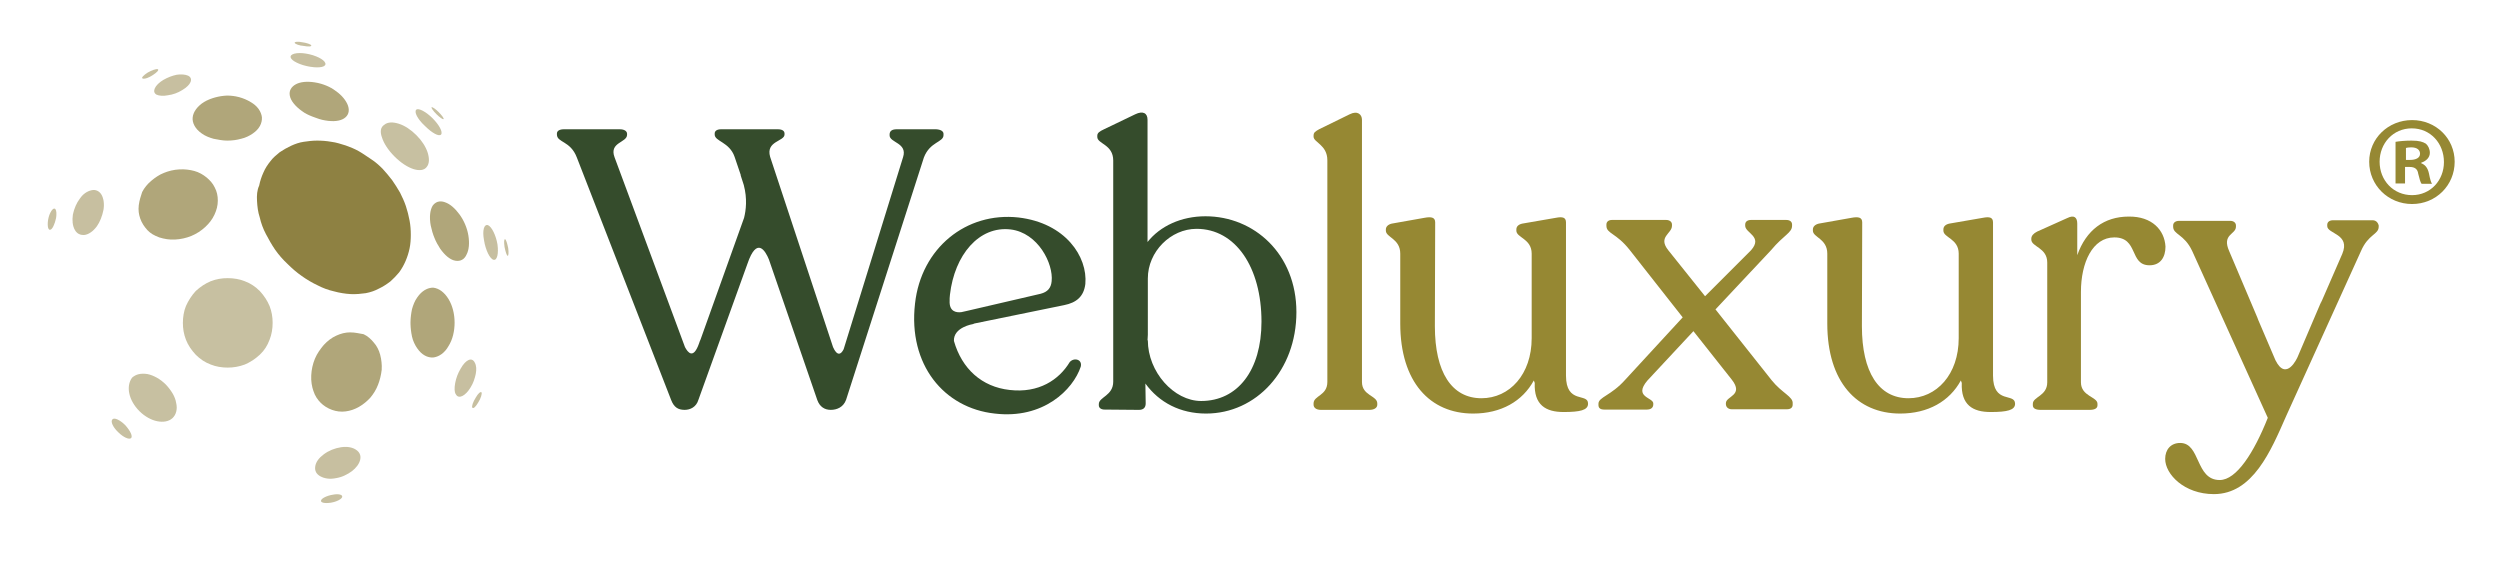 <?xml version="1.0" encoding="utf-8"?>
<!-- Generator: Adobe Illustrator 24.2.3, SVG Export Plug-In . SVG Version: 6.00 Build 0)  -->
<svg version="1.1" id="Camada_1" xmlns="http://www.w3.org/2000/svg" xmlns:xlink="http://www.w3.org/1999/xlink" x="0px" y="0px"
	 viewBox="0 0 816.1 185.8" style="enable-background:new 0 0 816.1 185.8;" xml:space="preserve">
<style type="text/css">
	.st0{opacity:0.9;}
	.st1{opacity:0.7;fill:#82732D;enable-background:new    ;}
	.st2{fill:#82732D;}
	.st3{opacity:0.5;fill:#82732D;enable-background:new    ;}
	.st4{opacity:0.5;}
	.st5{fill:#968833;}
	.st6{fill:#354C2C;}
</style>
<g class="st0">
	<path class="st1" d="M140.6,73.6c0.3,1.4,0.7,2.8,1.2,4c0.5,1.3,1.2,2.5,1.9,3.6c1.5,2.1,3.2,3.6,4.9,3.9c1.7,0.3,3-0.4,3.7-2
		c0.8-1.5,1-3.7,0.6-6.2c-0.4-2.5-1.5-5-2.9-6.9c-1.4-1.9-3-3.4-4.8-4c-1.7-0.6-3.1-0.1-4,1.2C140.4,68.6,140.1,70.8,140.6,73.6z"/>
	<path class="st2" d="M83.9,65.6c0.1,1.8,0.3,3.6,0.9,5.4c0.4,1.8,1.1,3.7,2,5.4c0.9,1.7,1.9,3.5,3,5.1c1.2,1.7,2.5,3.2,4,4.6
		c1.5,1.5,3,2.8,4.7,4c1.7,1.2,3.4,2.2,5.1,3c1.7,0.9,3.6,1.6,5.4,2c1.8,0.5,3.7,0.8,5.4,0.9c1.8,0.1,3.5-0.1,5-0.3
		c1.6-0.3,3-0.8,4.3-1.5c1.3-0.6,2.5-1.4,3.7-2.3c1-0.9,2-1.9,2.9-3c0.8-1.1,1.5-2.3,2.1-3.7s1-2.7,1.3-4.1c0.3-1.4,0.4-3,0.4-4.4
		c0-1.6-0.1-3.1-0.4-4.7c-0.3-1.6-0.7-3.2-1.2-4.7c-0.5-1.5-1.2-3-1.9-4.4c-0.8-1.4-1.7-2.8-2.6-4.1c-1-1.3-2-2.5-3.1-3.7
		c-1.1-1.1-2.3-2.2-3.7-3.1s-2.6-1.8-4-2.6c-1.4-0.8-2.9-1.4-4.3-1.9c-1.6-0.5-3.1-1-4.7-1.2c-1.7-0.3-3.2-0.4-4.7-0.4
		c-1.6,0-3,0.2-4.4,0.4s-2.8,0.7-4.1,1.3c-1.3,0.6-2.5,1.3-3.7,2.1c-1.1,0.9-2.2,1.8-3,2.9c-0.9,1.1-1.7,2.3-2.3,3.7
		c-0.6,1.3-1.1,2.8-1.4,4.3C83.9,62.1,83.8,63.8,83.9,65.6z"/>
	<path class="st3" d="M158,78.4c0.5,3.2,1.9,6.1,3.1,6.4c1.2,0.3,1.7-2,1.3-5c-0.5-3-1.9-5.8-3.1-6.3C158,73.1,157.4,75.2,158,78.4z
		"/>
	<path class="st3" d="M164.7,80.6c0.3,1.5,0.7,2.8,1,2.9c0.3,0.1,0.4-1,0.2-2.5c-0.3-1.5-0.7-2.8-1-2.9
		C164.5,78,164.5,79.1,164.7,80.6z"/>
	<path class="st3" d="M33.8,68.4c0.3-2,0-3.7-0.7-4.9c-0.7-1.1-1.8-1.7-3.2-1.4s-2.8,1.2-3.8,2.7c-1.1,1.4-1.9,3.3-2.3,5.2
		c-0.3,2-0.1,3.7,0.6,5s1.8,1.8,3.2,1.7c1.4-0.2,2.8-1.2,4-2.8C32.6,72.5,33.4,70.5,33.8,68.4z"/>
	<path class="st3" d="M18.3,71.2c0.3-1.9,0-3.3-0.7-3.1c-0.7,0.2-1.6,1.8-1.9,3.7c-0.3,1.9,0,3.4,0.7,3.2
		C17.1,74.9,17.9,73.1,18.3,71.2z"/>
	<path class="st1" d="M45.3,67c-0.2,1.6,0,3,0.5,4.4c0.5,1.4,1.3,2.6,2.3,3.7s2.3,1.8,3.9,2.4c1.6,0.5,3.3,0.8,5.1,0.7
		c1.9-0.1,3.7-0.5,5.4-1.2c1.7-0.7,3.2-1.7,4.5-2.9c1.3-1.2,2.3-2.5,3-4c0.7-1.5,1.1-3,1.1-4.6s-0.3-3-1-4.3
		c-0.6-1.3-1.6-2.4-2.7-3.3c-1.1-0.9-2.5-1.7-4-2.1c-1.5-0.4-3.1-0.6-4.9-0.5s-3.4,0.5-4.9,1.1c-1.6,0.6-3,1.6-4.2,2.6
		c-1.2,1-2.3,2.3-3,3.7C46,63.9,45.5,65.4,45.3,67z"/>
	<path class="st1" d="M136.2,97.1c-0.8,1.1-1.3,2.4-1.7,3.8c-0.3,1.4-0.5,3-0.5,4.5s0.2,3.1,0.5,4.5c0.3,1.4,1,2.8,1.7,3.8
		c1.5,2.2,3.4,3.1,5.2,3c1.8-0.2,3.7-1.4,5-3.7c1.4-2.2,2-5,2-7.7c0-2.8-0.7-5.6-2-7.7c-1.4-2.3-3.2-3.5-5-3.7
		C139.6,93.9,137.7,94.9,136.2,97.1z"/>
	<path class="st3" d="M150.4,120.3c-0.9,1.5-1.5,3.1-1.8,4.7c-0.3,1.6-0.3,3,0.2,3.7c0.9,1.7,3.1,0.6,4.8-2.2c0.9-1.4,1.4-3,1.7-4.4
		c0.3-1.5,0.2-2.8-0.3-3.7C154.1,116.5,152.1,117.3,150.4,120.3z"/>
	<path class="st3" d="M155.3,129.8c-0.9,1.4-1.4,2.9-1.1,3.3c0.3,0.4,1.1-0.3,1.9-1.7c0.9-1.4,1.3-2.9,1.1-3.3
		C156.9,127.7,156,128.5,155.3,129.8z"/>
	<path class="st3" d="M59.5,29.4c2.9-1.7,3.7-3.8,1.9-4.7c-0.9-0.4-2.3-0.5-3.7-0.3c-1.5,0.3-3,0.9-4.4,1.7
		c-2.8,1.7-3.8,3.9-2.2,4.8c0.9,0.4,2.2,0.5,3.7,0.2C56.4,30.9,58.1,30.3,59.5,29.4z"/>
	<path class="st3" d="M49.9,24.5c1.4-0.9,2.1-1.7,1.6-1.9c-0.4-0.2-1.9,0.3-3.3,1.1c-1.4,0.9-2.1,1.7-1.7,1.9
		C47.1,25.9,48.6,25.4,49.9,24.5z"/>
	<path class="st1" d="M66.6,33.3c-2.2,1.4-3.5,3.2-3.7,5c-0.2,1.8,0.8,3.8,3,5.3c1.1,0.8,2.4,1.3,3.8,1.7c1.5,0.3,3,0.6,4.5,0.6
		c1.6,0,3.1-0.2,4.5-0.6c1.4-0.3,2.8-1,3.8-1.7c2.2-1.5,3.1-3.4,3-5.3c-0.2-1.8-1.4-3.7-3.7-5c-2.3-1.4-5-2.1-7.7-2.1
		C71.6,31.3,68.8,32,66.6,33.3z"/>
	<g class="st4">
		<path class="st2" d="M124.7,44.9c0.6,1.9,2,4.1,4.1,6.2c2.1,2.1,4.3,3.5,6.2,4.1c1.9,0.6,3.5,0.4,4.3-0.7c0.9-1.1,0.9-2.8,0.3-4.7
			c-0.6-1.9-1.9-3.9-3.7-5.7c-1.8-1.8-3.8-3.1-5.7-3.7c-1.9-0.6-3.6-0.6-4.7,0.3C124.2,41.5,124,43,124.7,44.9z M138.7,41.1
			c2.3,2.3,4.6,3.6,5.3,2.8c0.6-0.8-0.6-3.1-2.8-5.3c-2.2-2.2-4.6-3.4-5.3-2.8C135.1,36.5,136.3,38.9,138.7,41.1z M142.5,37.3
			c1,1,2,1.7,2.3,1.6c0.2-0.2-0.5-1.2-1.6-2.3c-1-1-2-1.7-2.3-1.6C140.7,35.2,141.4,36.2,142.5,37.3z M42.2,128.4
			c0.4,2,1.6,4.1,3.3,5.8c1.7,1.7,3.8,2.9,5.8,3.3s3.8,0.1,5-1c1.2-1.1,1.7-3,1.2-5c-0.3-2-1.6-4.1-3.4-6c-1.8-1.8-4-3-6-3.4
			c-2-0.3-3.7,0-5,1.2C42.1,124.7,41.8,126.5,42.2,128.4z M38.6,141.1c1.7,1.7,3.6,2.5,4.2,1.9c0.6-0.6-0.3-2.4-1.9-4.2
			c-1.7-1.7-3.6-2.6-4.2-1.9C36,137.6,36.9,139.5,38.6,141.1z M60.7,99.9c-0.7,1.7-1,3.7-1,5.5c0,1.9,0.3,3.7,1,5.5s1.8,3.4,3.2,4.9
			c1.4,1.4,3,2.5,4.9,3.2c1.7,0.7,3.7,1,5.5,1c1.9,0,3.7-0.3,5.6-1c1.7-0.7,3.4-1.8,4.9-3.2c1.5-1.4,2.5-3,3.2-4.9
			c0.7-1.7,1-3.7,1-5.5c0-1.9-0.3-3.7-1-5.5c-0.7-1.7-1.8-3.4-3.2-4.9c-1.4-1.4-3-2.5-4.9-3.2c-1.7-0.7-3.7-1-5.6-1s-3.7,0.3-5.5,1
			c-1.7,0.7-3.4,1.8-4.9,3.2C62.6,96.4,61.5,98.1,60.7,99.9z"/>
	</g>
	<path class="st1" d="M114.3,108.5c-1.6,0-3.1,0.4-4.6,1.1c-1.5,0.7-2.8,1.7-4,3c-1.1,1.3-2.2,2.8-2.9,4.5c-0.7,1.7-1.1,3.5-1.2,5.4
		c-0.1,1.9,0.2,3.7,0.7,5.1c0.5,1.6,1.4,2.9,2.4,3.9c1,1,2.3,1.8,3.7,2.3c1.4,0.5,2.9,0.7,4.4,0.5c1.6-0.2,3-0.7,4.4-1.5
		c1.4-0.8,2.6-1.8,3.7-3c1-1.2,1.9-2.6,2.5-4.2c0.6-1.5,1-3.2,1.2-4.9c0.1-1.7-0.1-3.4-0.5-4.9c-0.4-1.5-1.1-2.9-2.1-4
		c-0.9-1.1-2-2.1-3.3-2.7C117.4,108.9,116,108.5,114.3,108.5z"/>
	<path class="st3" d="M111.3,146c-2,0.3-4,1.1-5.6,2.3s-2.6,2.5-2.8,4c-0.2,1.4,0.4,2.5,1.7,3.2s3,1,5,0.6c2-0.3,3.8-1.2,5.3-2.3
		c1.4-1.1,2.4-2.4,2.7-3.8c0.3-1.4-0.3-2.5-1.4-3.2C115,146,113.3,145.7,111.3,146z"/>
	<path class="st3" d="M108.6,161.5c-1.9,0.3-3.7,1.2-3.8,1.9c-0.2,0.7,1.3,1,3.2,0.7c1.9-0.3,3.6-1.2,3.7-1.9
		C111.9,161.5,110.5,161.1,108.6,161.5z"/>
	<path class="st3" d="M101.3,21.8c3.2,0.5,5.3,0,4.9-1.2c-0.4-1.2-3.2-2.6-6.3-3.1c-3-0.5-5.4,0.1-5,1.3
		C95.2,19.9,98.1,21.3,101.3,21.8z"/>
	<path class="st3" d="M99.2,15c1.5,0.3,2.6,0.2,2.4-0.2c-0.1-0.3-1.4-0.8-2.9-1c-1.5-0.3-2.6-0.2-2.5,0.2
		C96.4,14.4,97.7,14.9,99.2,15z"/>
	<path class="st1" d="M102.8,26.9c-2.5-0.4-4.7-0.2-6.2,0.6c-1.5,0.8-2.3,2.1-2,3.7c0.3,1.7,1.8,3.5,3.9,5c1,0.8,2.3,1.4,3.6,1.9
		c1.3,0.5,2.7,1,4,1.2c2.8,0.5,5,0.2,6.3-0.7c1.3-0.9,1.8-2.3,1.2-4.1c-0.6-1.7-2.1-3.5-4-4.8C107.8,28.3,105.3,27.3,102.8,26.9z"/>
</g>
<g>
	<g>
		<path class="st5" d="M444.6,124.7V39.1c0-1.7-1.4-3.1-4-1.8l-10,4.9c-1.2,0.7-1.8,1-1.8,2.1v0.3c0,1.9,4.5,2.7,4.5,7.7v72.4
			c0,4.5-4.5,4.4-4.5,7v0.4c0,1,0.9,1.7,2.4,1.7H447c1.5,0,2.6-0.6,2.6-1.7v-0.4C449.6,129.1,444.6,129.2,444.6,124.7z"/>
		<path class="st5" d="M511.2,122.6v-50c0-1.7-1.2-1.9-3.3-1.5L496.9,73c-1.3,0.3-1.9,1-1.9,1.9v0.4c0,2.3,5,2.6,5,7.5v27.6
			c0,11.8-7.2,19.6-16.4,19.6c-9.7,0-15.2-8.5-15.2-23.5l0.1-33.9c0-1.7-1.3-1.9-3.5-1.5L454.3,73c-1.2,0.3-1.9,1-1.9,1.9v0.4
			c0,2.2,4.7,2.6,4.7,7.5v22.8c0,19.1,9.7,29.4,23.8,29.4c9.1,0,16.1-4,19.8-10.8l0.3,0.8c-0.3,7.2,3.6,9.5,9.4,9.5
			c5.4,0,8-0.6,8-2.7C518.5,128.1,511.2,132.1,511.2,122.6z"/>
		<path class="st5" d="M578.4,124.2L560,101l18.2-19.4c4.1-4.9,6.8-5.6,6.8-7.9v-0.4c0-1-0.8-1.5-1.9-1.5h-11.5
			c-1.2,0-1.9,0.6-1.9,1.5v0.4c0,2.4,5.9,3.5,1.9,8l-15,15l-12-15c-3.5-4.4,1.2-5.4,1.2-8v-0.4c0-0.9-0.8-1.5-1.9-1.5h-17.7
			c-1,0-1.8,0.5-1.8,1.5v0.4c0,2.6,3.2,2.3,7.6,7.9l17.3,22l-18.7,20.3c-4.7,5.3-8.8,5.7-8.8,7.9v0.4c0,1,0.6,1.5,1.9,1.5h13.9
			c1.3,0,2.1-0.6,2.1-1.7v-0.3c0-2-6.6-2-1.9-7.5l15-16.1l12.5,15.8c4.1,5.2-1.9,5.4-1.9,7.7v0.3c0,1,0.8,1.7,1.9,1.7h18
			c1.2,0,1.9-0.5,1.9-1.5v-0.4C585.4,129.5,581.7,128.3,578.4,124.2z"/>
		<path class="st5" d="M650.6,122.6v-50c0-1.7-1.2-1.9-3.3-1.5L636.3,73c-1.3,0.3-1.9,1-1.9,1.9v0.4c0,2.3,5,2.6,5,7.5v27.6
			c0,11.8-7.2,19.6-16.4,19.6c-9.7,0-15.2-8.5-15.2-23.5l0.1-33.9c0-1.7-1.3-1.9-3.5-1.5L593.7,73c-1.2,0.3-1.9,1-1.9,1.9v0.4
			c0,2.2,4.7,2.6,4.7,7.5v22.8c0,19.1,9.7,29.4,23.8,29.4c9.1,0,16.1-4,19.8-10.8l0.3,0.8c-0.3,7.2,3.6,9.5,9.4,9.5
			c5.4,0,8-0.6,8-2.7C657.8,128.1,650.6,132.1,650.6,122.6z"/>
		<path class="st5" d="M694.9,70.7c-8,0-13.9,4.4-16.8,12.6V73c0-1.9-0.9-3-3.3-1.8l-9.8,4.4c-1.2,0.6-1.9,1.4-1.9,2.3v0.3
			c0,2.4,5.2,2.6,5.2,7.5v39.1c0,4.5-4.7,4.7-4.7,7v0.5c0,1,0.9,1.5,2.6,1.5h15.9c1.7,0,2.6-0.5,2.6-1.5v-0.5c0-2.3-5.4-2.4-5.4-7
			V95.3c0-9.6,3.8-17.8,10.9-17.8c8,0,4.8,9.1,11.5,9.1c3.6,0,5.2-2.7,5.2-6.1C706.6,75.1,702.5,70.6,694.9,70.7z"/>
		<path class="st5" d="M774.5,71.9h-12.9c-1.2,0-1.9,0.6-1.9,1.5v0.4c0,2.6,7.7,2.5,4.9,9.1l-7.1,16.3l0.4-1.1l-7.9,18.5
			c0,0-3.6,8.2-7.2,1l-5.6-13.1c-0.2-0.5-0.3-0.8-0.3-0.8l0,0l-9.2-21.7c-2.5-5.6,2.2-5.4,2.2-8v-0.4c0-0.9-0.8-1.5-1.8-1.5h-16.8
			c-1,0-1.9,0.5-1.9,1.5v0.4c0,2.6,3.6,2.4,6.2,7.9l24.7,54.5c-4.5,11.3-10.2,20.3-15.7,20.3c-8,0-6.2-12.1-12.9-12.1
			c-3.1,0-4.9,2.2-4.9,5.2c0,5,6.2,11.5,15.9,11.5c12.7,0,18.6-14.1,23.6-25.5l24.4-53.8c2.4-5.6,5.8-5.4,5.8-8v-0.4
			C776.2,72.4,775.4,71.9,774.5,71.9z"/>
	</g>
	<g>
		<path class="st6" d="M308,44.1v-0.4c0-0.8-0.8-1.4-2.4-1.5h-12.9c-1.4,0-2.3,0.5-2.3,1.7v0.3c0,2.4,5.9,2.4,4.4,7.1L275.4,114
			c-1.8,3.6-3.4-0.6-3.4-0.6l0,0.1l-20.6-62.3c-1.5-5.2,4.7-5,4.7-7.3v-0.3c0-0.9-0.8-1.4-2.2-1.4h-18.5c-1.3,0-2.1,0.5-2.1,1.4v0.3
			c0,2.3,4.8,2.4,6.5,7.3l2,5.9c0,0,0,0,0,0.1c0,0,0,0.1,0,0.1l1,3.1c1.2,4.5,0.7,8.3,0.1,10.7l-14.2,39.7c-0.2,0.3-0.3,0.8-0.5,1.3
			c-1.9,5.4-3.7,2.9-4.6,1.2l-23-62c-1.8-4.9,4.1-4.7,4.1-7.3v-0.3c0-0.9-0.9-1.5-2.4-1.5h-18.2c-1.4,0-2.3,0.5-2.3,1.4v0.3
			c0,2.7,4.4,2,6.5,7.5l30.8,79.2c0.9,2.3,2.2,3.2,4.4,3.2c1.8,0,3.8-0.9,4.5-3.3l16-44.4l0,0c3.1-9.1,5.9-4.1,7-1.4l15.8,45.9
			c0.8,2.2,2.4,3.2,4.4,3.2c1.9,0,4.1-0.8,5-3.3l25.4-79.1C303.6,46.2,308,46.5,308,44.1z"/>
		<path class="st6" d="M332.5,71c-17.1-1.9-31.8,10-33.8,28.1c-2.3,20,9.5,34.1,26,35.9c15.9,1.9,25.6-7.8,28.1-15.3
			c0.6-2.4-2.2-3.1-3.6-1.5c-3.5,5.8-10.1,10.2-19.6,9.1c-9.1-1-15.6-6.9-18.2-16c-0.2-4.5,6.2-5.5,6.2-5.5l0.5-0.2l29.3-6
			c4-0.8,6.4-2.8,6.9-6.9C355.1,83.8,347.8,72.8,332.5,71z M343.3,91.8c-0.2,2.2-1.3,3.5-3.6,4.1l-24.1,5.6l0,0c0,0,0,0,0,0
			l-1.8,0.4c-1.7,0.2-4-0.2-3.8-3.8c0-0.3,0-0.5,0-0.7c0-0.4,0.1-0.8,0.1-1.2c1.5-13,9.5-22.5,19.8-21.3
			C338.9,76,343.9,86.1,343.3,91.8z"/>
		<path class="st6" d="M393.5,70.6c-7.9,0-14.8,3.2-18.9,8.4V39.1c0-2.2-1.5-3-4-1.8l-10.2,4.9c-1.5,0.7-2.2,1.2-2.2,2.1v0.4
			c0,2.3,5.2,2.4,5.2,7.7v72.2c0,4.6-4.7,5-4.7,7.3v0.4c0,0.9,0.8,1.4,1.9,1.4l11.2,0.1c1.4,0,2.2-0.7,2.2-2.1l-0.1-6.5
			c4.5,6.2,11.4,9.8,19.8,9.8c16.4,0,29.5-14.1,29.5-33.1C423.2,82.9,409.4,70.6,393.5,70.6z M392.1,130.9
			c-8.9,0-17.4-9.5-17.4-19.8h-0.1l0.1-1.8V90.9c0-8.8,7.5-16.2,15.9-16.2c12.7,0,21.2,12.5,21.2,30.3
			C411.8,120.9,404,130.9,392.1,130.9z"/>
	</g>
</g>
<g>
	<path class="st5" d="M801.3,52.8c0,7.7-6.1,13.8-13.9,13.8c-7.8,0-14-6.1-14-13.8c0-7.6,6.2-13.6,14-13.6
		C795.2,39.2,801.3,45.2,801.3,52.8z M776.8,52.8c0,6.1,4.5,10.9,10.6,10.9c6,0,10.4-4.8,10.4-10.8c0-6.1-4.4-11-10.5-11
		S776.8,46.8,776.8,52.8z M785.2,59.9H782V46.3c1.2-0.2,3-0.4,5.2-0.4c2.6,0,3.7,0.4,4.7,1c0.7,0.6,1.3,1.7,1.3,3
		c0,1.5-1.2,2.7-2.8,3.2v0.2c1.3,0.5,2.1,1.5,2.5,3.3c0.4,2.1,0.7,2.9,1,3.4h-3.4c-0.4-0.5-0.7-1.7-1.1-3.3
		c-0.2-1.5-1.1-2.2-2.8-2.2h-1.5V59.9z M785.3,52.2h1.5c1.7,0,3.2-0.6,3.2-2c0-1.2-0.9-2.1-2.9-2.1c-0.8,0-1.4,0.1-1.7,0.2V52.2z"/>
</g>
</svg>
